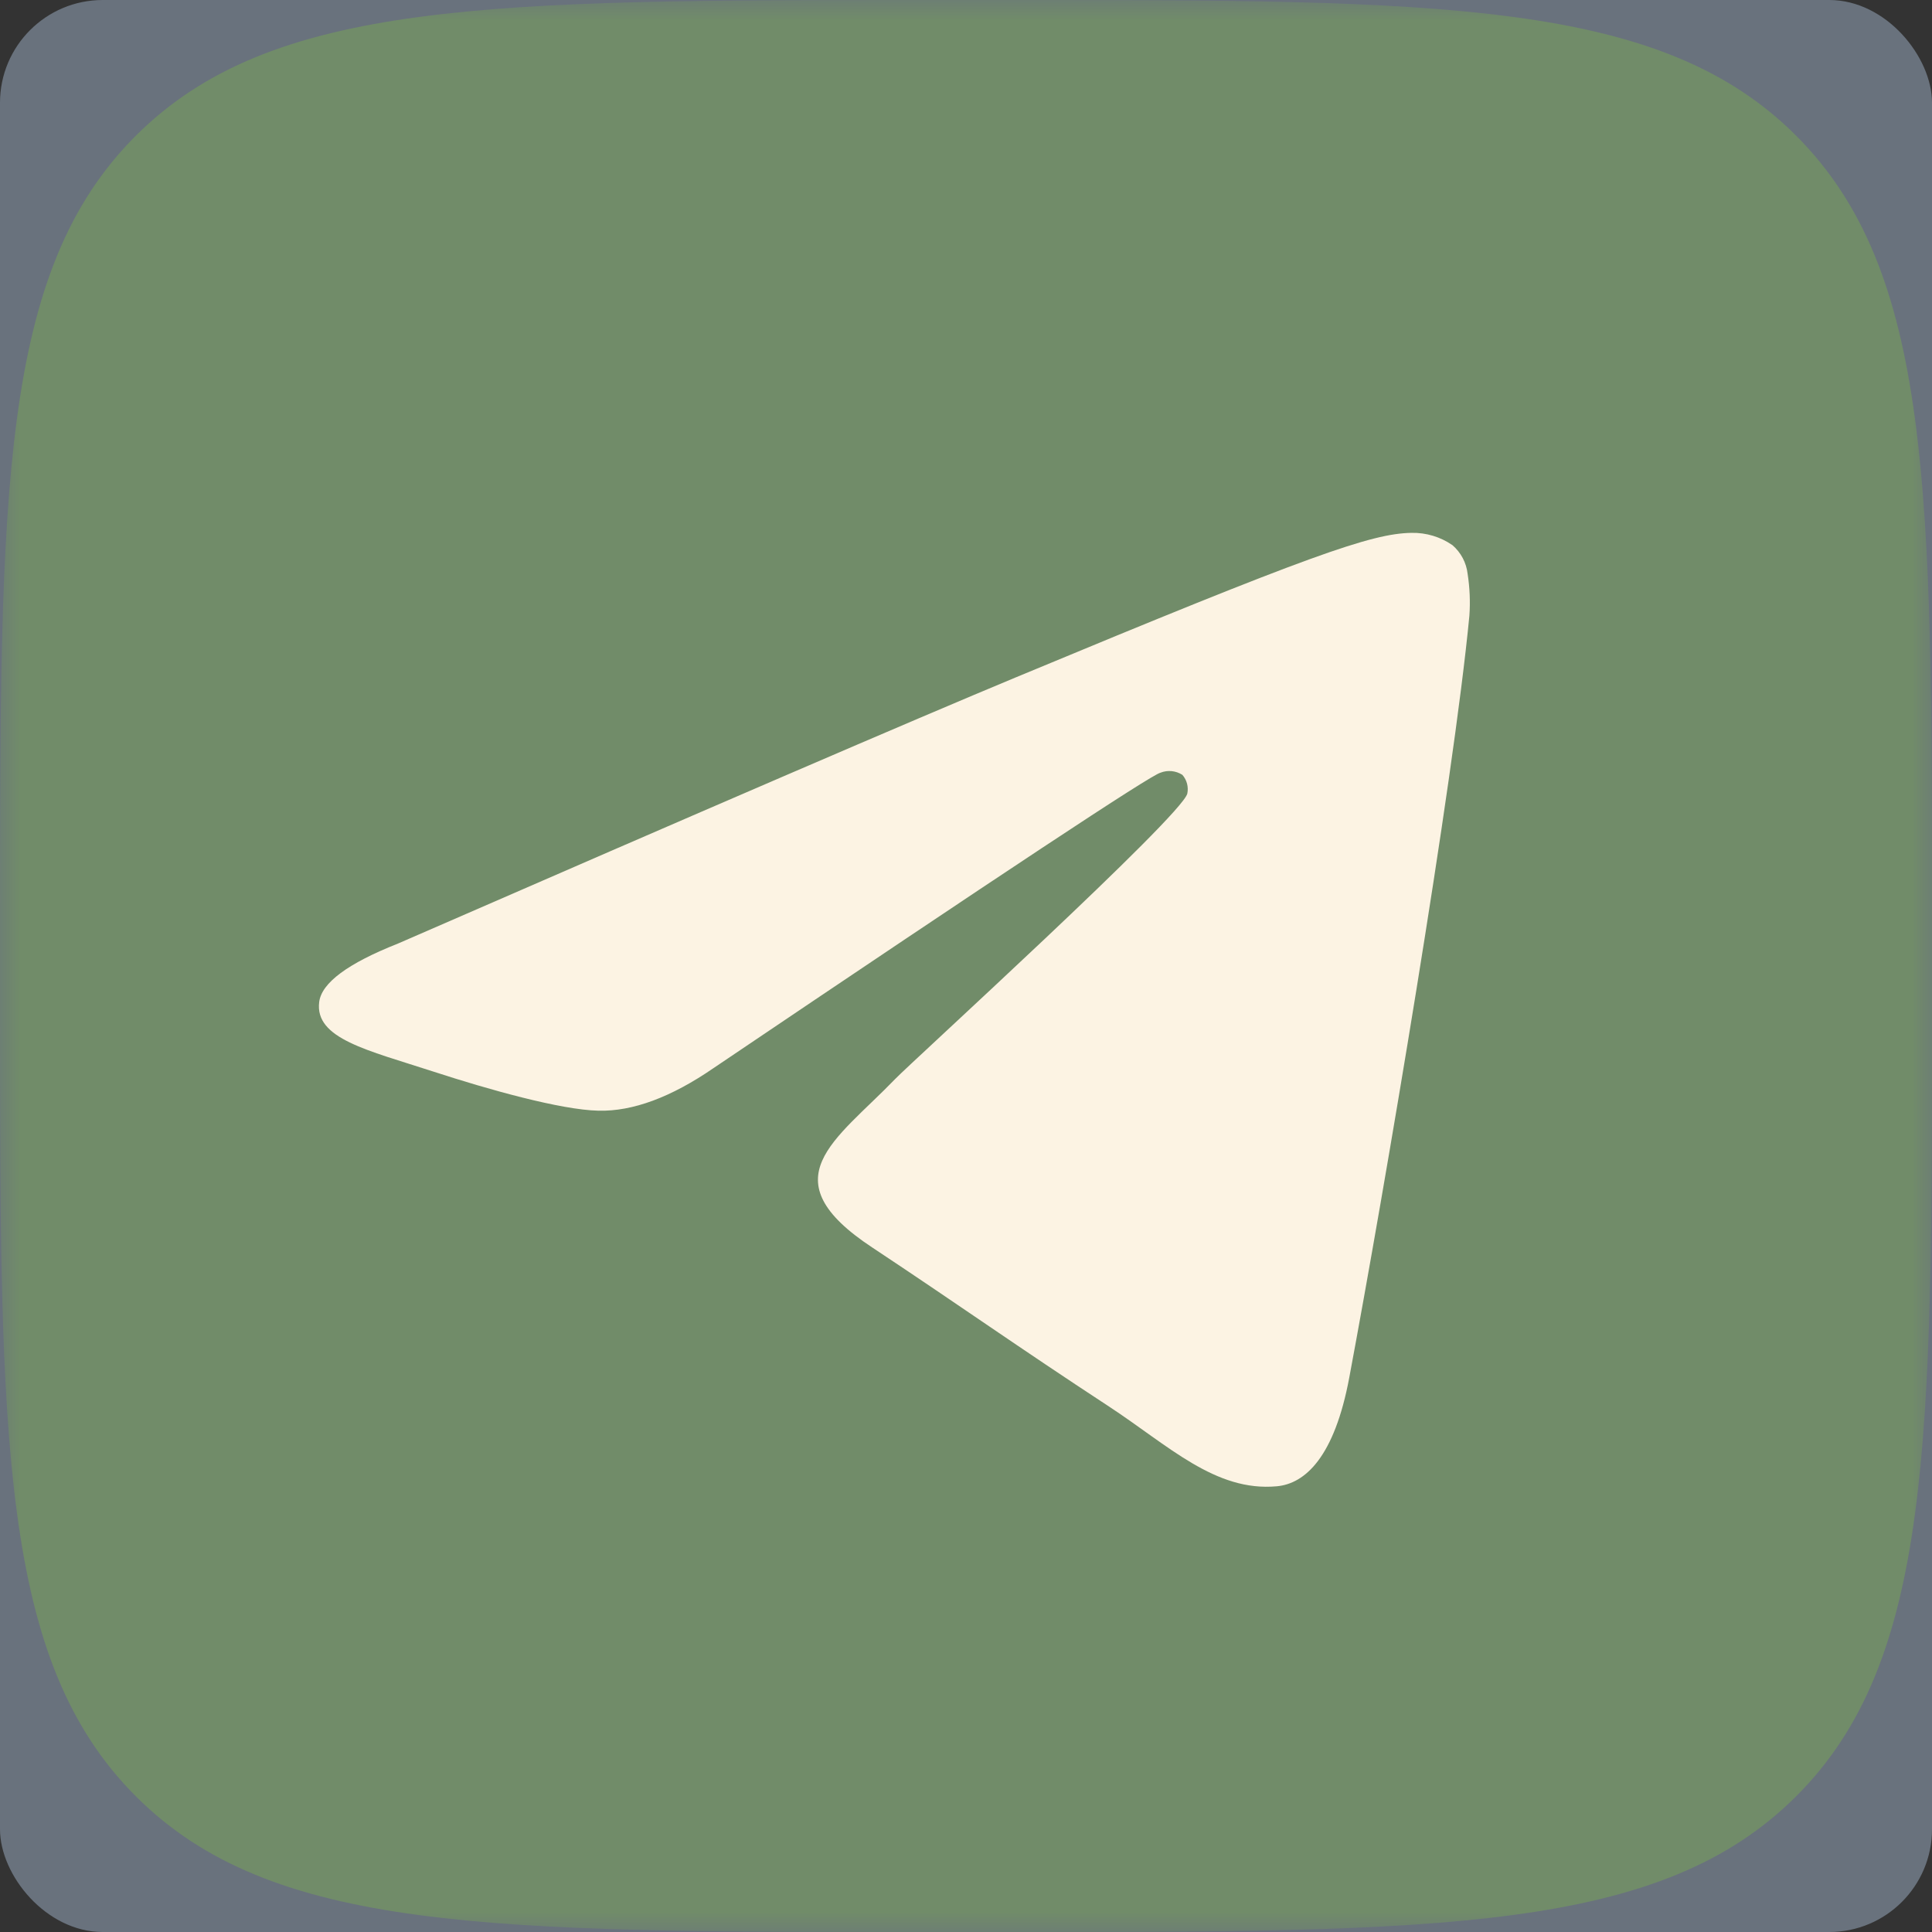 <?xml version="1.0" encoding="UTF-8"?> <svg xmlns="http://www.w3.org/2000/svg" viewBox="0 0 47 47" fill="none"><rect x="0" y="0" width="47" height="47" fill="#333333" stroke="none"/><rect width="47" height="47" rx="2.5" fill="#69727D"></rect><mask id="mask0_10_198" style="mask-type:luminance" maskUnits="userSpaceOnUse" x="0" y="0" width="188" height="188"><path d="M47 0H0V47H47V0Z" fill="white"></path></mask><g mask="url(#mask0_10_198)"><path d="M0 22.56C0 11.925 0 6.602 3.303 3.303C6.606 0.004 11.925 0 22.56 0H24.44C35.075 0 40.398 0 43.697 3.303C46.995 6.606 47 11.925 47 22.56V24.44C47 35.075 47 40.398 43.697 43.697C40.394 46.995 35.075 47 24.44 47H22.56C11.925 47 6.602 47 3.303 43.697C0.004 40.394 0 35.075 0 24.44V22.56Z" fill="#718C69"></path><path fill-rule="evenodd" clip-rule="evenodd" d="M9.682 22.954C17.198 19.679 22.21 17.519 24.718 16.476C31.879 13.497 33.365 12.979 34.336 12.963C34.693 12.955 35.042 13.06 35.335 13.263C35.541 13.442 35.672 13.689 35.703 13.96C35.755 14.297 35.77 14.638 35.746 14.977C35.357 19.054 33.678 28.948 32.824 33.512C32.463 35.445 31.752 36.094 31.061 36.157C29.564 36.295 28.427 35.167 26.978 34.216C24.709 32.73 23.426 31.811 21.224 30.351C18.678 28.674 20.328 27.752 21.78 26.246C22.16 25.85 28.755 19.849 28.884 19.305C28.917 19.143 28.873 18.975 28.764 18.85C28.605 18.748 28.405 18.728 28.23 18.798C28.003 18.85 24.379 21.246 17.355 25.986C16.325 26.694 15.392 27.04 14.559 27.02C13.637 27 11.866 26.5 10.55 26.071C8.937 25.546 7.653 25.269 7.765 24.377C7.822 23.911 8.46 23.437 9.682 22.954Z" fill="#FCF3E3"></path></g></svg> 
